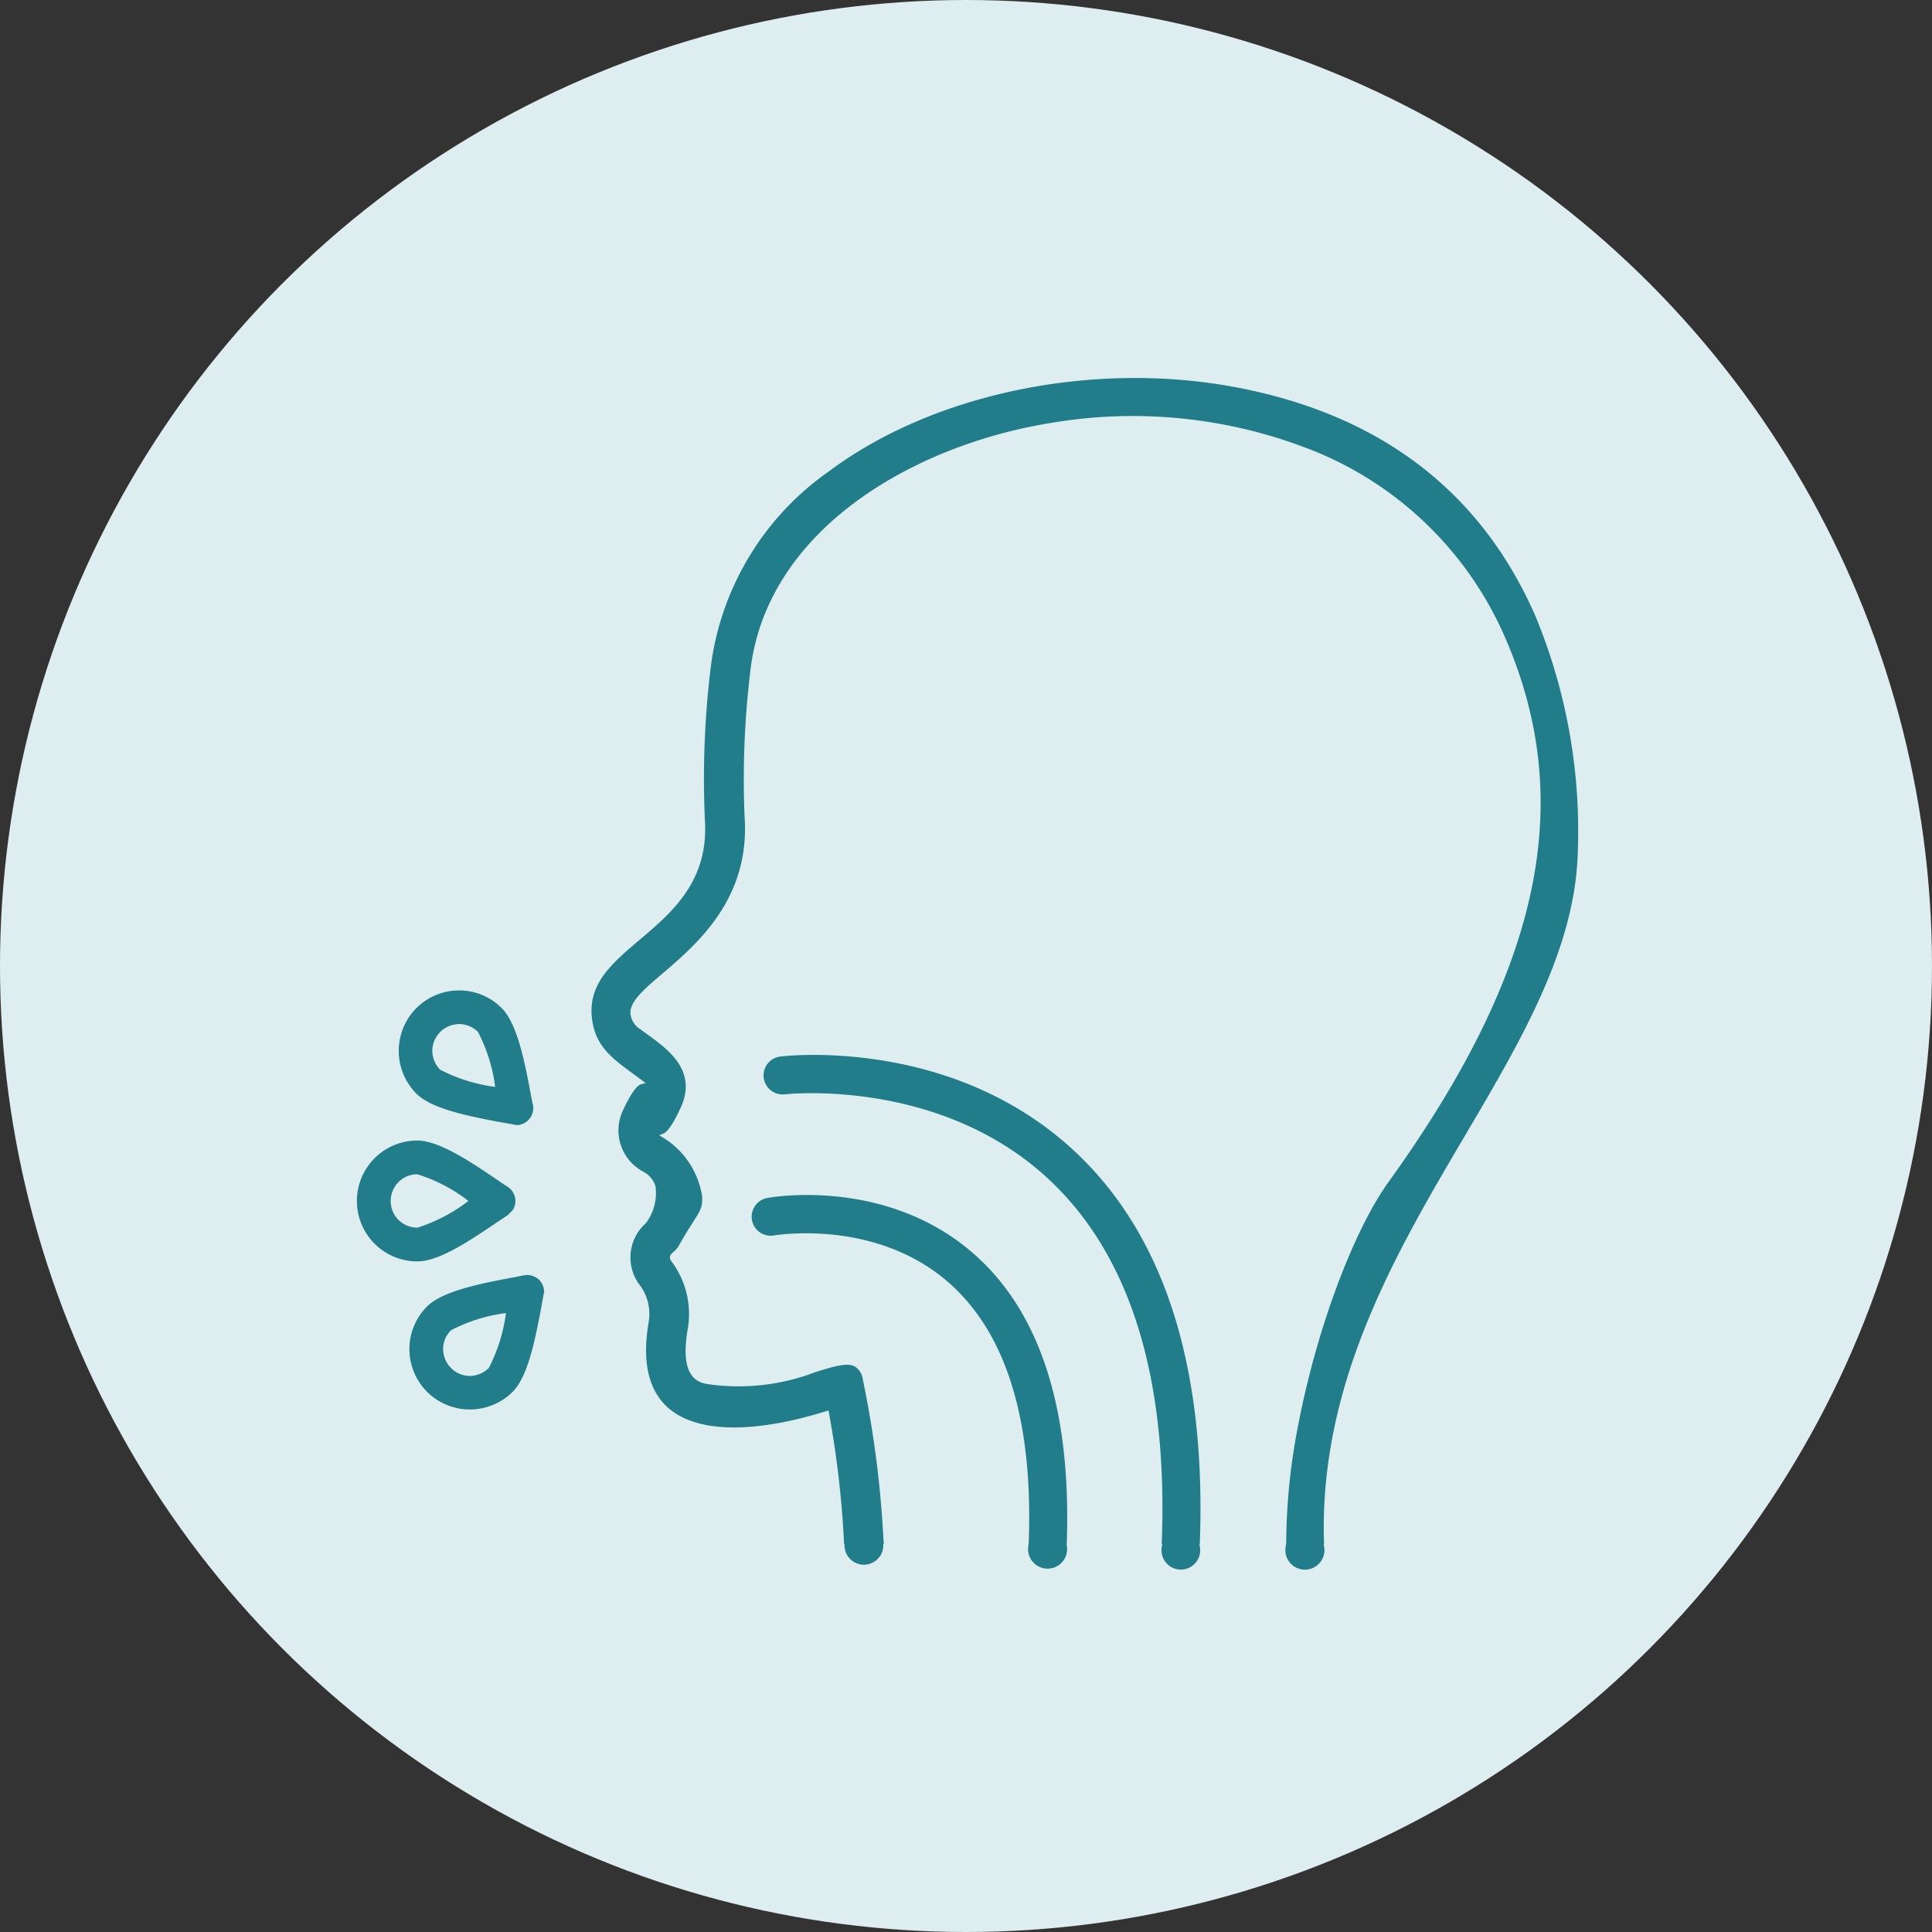 <svg xmlns="http://www.w3.org/2000/svg" xmlns:xlink="http://www.w3.org/1999/xlink" width="92" height="92" viewBox="0 0 92 92"><rect x="0" y="0" width="92" height="92" fill="#333333" stroke="none"/><defs><style>.a{fill:#217d89;}.b{fill:#deeef0;}.c{clip-path:url(#a);}</style><clipPath id="a"><rect class="a" width="58.149" height="56.744" transform="translate(0 0)"></rect></clipPath></defs><g transform="translate(-782 -1005)"><circle class="b" cx="46" cy="46" r="46" transform="translate(782 1005)"></circle><g transform="translate(799 1023)"><g class="c"><path class="a" d="M2.877,42.067c.972,0,2.31-.856,3.71-1.81l.592-.394.232-.232a.8.8,0,0,0,.113-.619.819.819,0,0,0-.359-.505c-.175-.108-.358-.233-.578-.386-1.345-.916-2.74-1.81-3.718-1.81a2.878,2.878,0,0,0,.008,5.756m-.9-3.78a1.264,1.264,0,0,1,.9-.369,7.776,7.776,0,0,1,2.429,1.27A7.914,7.914,0,0,1,2.877,40.46a1.3,1.3,0,0,1-.905-.371,1.269,1.269,0,0,1-.366-.9,1.292,1.292,0,0,1,.369-.9"></path><path class="a" d="M6.728,35.419l.918.163.11-.023a.811.811,0,0,0,.618-.968c-.047-.2-.087-.418-.136-.681-.3-1.6-.657-3.217-1.35-3.909a2.856,2.856,0,0,0-2.041-.839,2.888,2.888,0,0,0-2.021.844,2.889,2.889,0,0,0,0,4.07c.687.687,2.238,1.027,3.9,1.343M3.961,31.142a1.3,1.3,0,0,1,.9-.377,1.27,1.27,0,0,1,.9.376,7.8,7.8,0,0,1,.819,2.617,7.985,7.985,0,0,1-2.617-.817,1.3,1.3,0,0,1-.377-.9,1.266,1.266,0,0,1,.377-.895"></path><path class="a" d="M7.924,42.731c-.2.047-.418.087-.681.136-1.6.3-3.218.657-3.91,1.349a2.862,2.862,0,0,0-.838,2.042,2.892,2.892,0,0,0,.844,2.022,2.891,2.891,0,0,0,4.071,0c.686-.687,1.027-2.239,1.342-3.9l.164-.908-.024-.115a.785.785,0,0,0-.338-.506.827.827,0,0,0-.63-.116M6.273,47.144a1.3,1.3,0,0,1-.9.377,1.271,1.271,0,0,1-.895-.376,1.3,1.3,0,0,1-.377-.9,1.265,1.265,0,0,1,.377-.9,7.789,7.789,0,0,1,2.616-.819,7.951,7.951,0,0,1-.818,2.617"></path><path class="a" d="M19.539,39.046a.907.907,0,0,0,.325,1.785c.05-.008,5.061-.859,8.571,2.481,2.592,2.465,3.765,6.578,3.55,12.2,0,.026-.012.047-.012.073a.93.93,0,1,0,1.824,0c0-.021-.009-.039-.01-.06h.01c.222-6.158-1.145-10.721-4.128-13.547C25.48,38.013,19.778,39,19.539,39.046"></path><path class="a" d="M20.136,32.313a.907.907,0,0,0,.221,1.8c.075-.009,7.585-.846,12.814,4.263,3.737,3.65,5.454,9.421,5.148,17.15h.026c0,.037-.017.068-.017.106a.922.922,0,1,0,1.805,0c0-.038-.015-.069-.018-.106h.018c.312-8.241-1.592-14.454-5.709-18.464-5.865-5.713-13.945-4.789-14.288-4.75"></path><path class="a" d="M56.134,11.379C53.537,5.4,48.708,1.717,41.782.428,35-.831,27.42.742,22.48,4.441A13.422,13.422,0,0,0,16.829,13.9a43.748,43.748,0,0,0-.265,7.1c.208,2.945-1.548,4.434-3.1,5.748-1.32,1.118-2.459,2.084-2.278,3.722.146,1.329.942,1.913,1.949,2.652.134.1.27.2.409.3l.2.153-.243.066c-.052.014-.338.142-.853,1.271a2.224,2.224,0,0,0,.94,2.858,1.193,1.193,0,0,1,.625.714,2.371,2.371,0,0,1-.434,1.73l-.025.033a2.18,2.18,0,0,0-.351,2.864,2.32,2.32,0,0,1,.486,1.848c-.325,1.881-.012,3.254.931,4.083,1.349,1.185,4.012,1.241,7.5.164l.134-.041.024.138a46.656,46.656,0,0,1,.716,6.221h.021a.925.925,0,1,0,1.846,0h.021c0-.031,0-.06,0-.091,0-.011,0-.021,0-.032s-.011-.045-.012-.069a49.746,49.746,0,0,0-.981-7.635.882.882,0,0,0-.365-.617c-.379-.221-1.057,0-1.916.265a10.2,10.2,0,0,1-5.158.558c-.563-.105-1.267-.49-.9-2.622a4.182,4.182,0,0,0-.791-3.239c-.142-.209.007-.339.116-.433a1.061,1.061,0,0,0,.249-.289c.289-.514.516-.87.682-1.131.357-.561.453-.712.429-1.214a3.978,3.978,0,0,0-1.84-2.79l-.2-.124.219-.095c.09-.039.349-.237.8-1.219.806-1.76-.587-2.767-1.6-3.5-.112-.079-.217-.156-.314-.229a1.013,1.013,0,0,1-.482-.761c-.018-.579.632-1.134,1.532-1.9,1.666-1.424,4.182-3.576,3.906-7.485a42.538,42.538,0,0,1,.259-6.775C19.4,7.277,26.465,3.169,33.161,2.121A23.216,23.216,0,0,1,45.576,3.477a16.783,16.783,0,0,1,9.086,8.86c3.427,7.855,1.721,15.854-5.533,25.937-1.67,2.321-3.388,6.9-4.273,11.4a29.97,29.97,0,0,0-.609,5.826,1.189,1.189,0,0,0-.022.133.931.931,0,1,0,1.826,0c0-.037-.015-.068-.018-.1h.018c-.271-7.6,3.4-13.836,6.668-19.383,2.657-4.506,5.166-8.762,5.4-13.23a26.765,26.765,0,0,0-1.984-11.536"></path></g></g></g></svg>